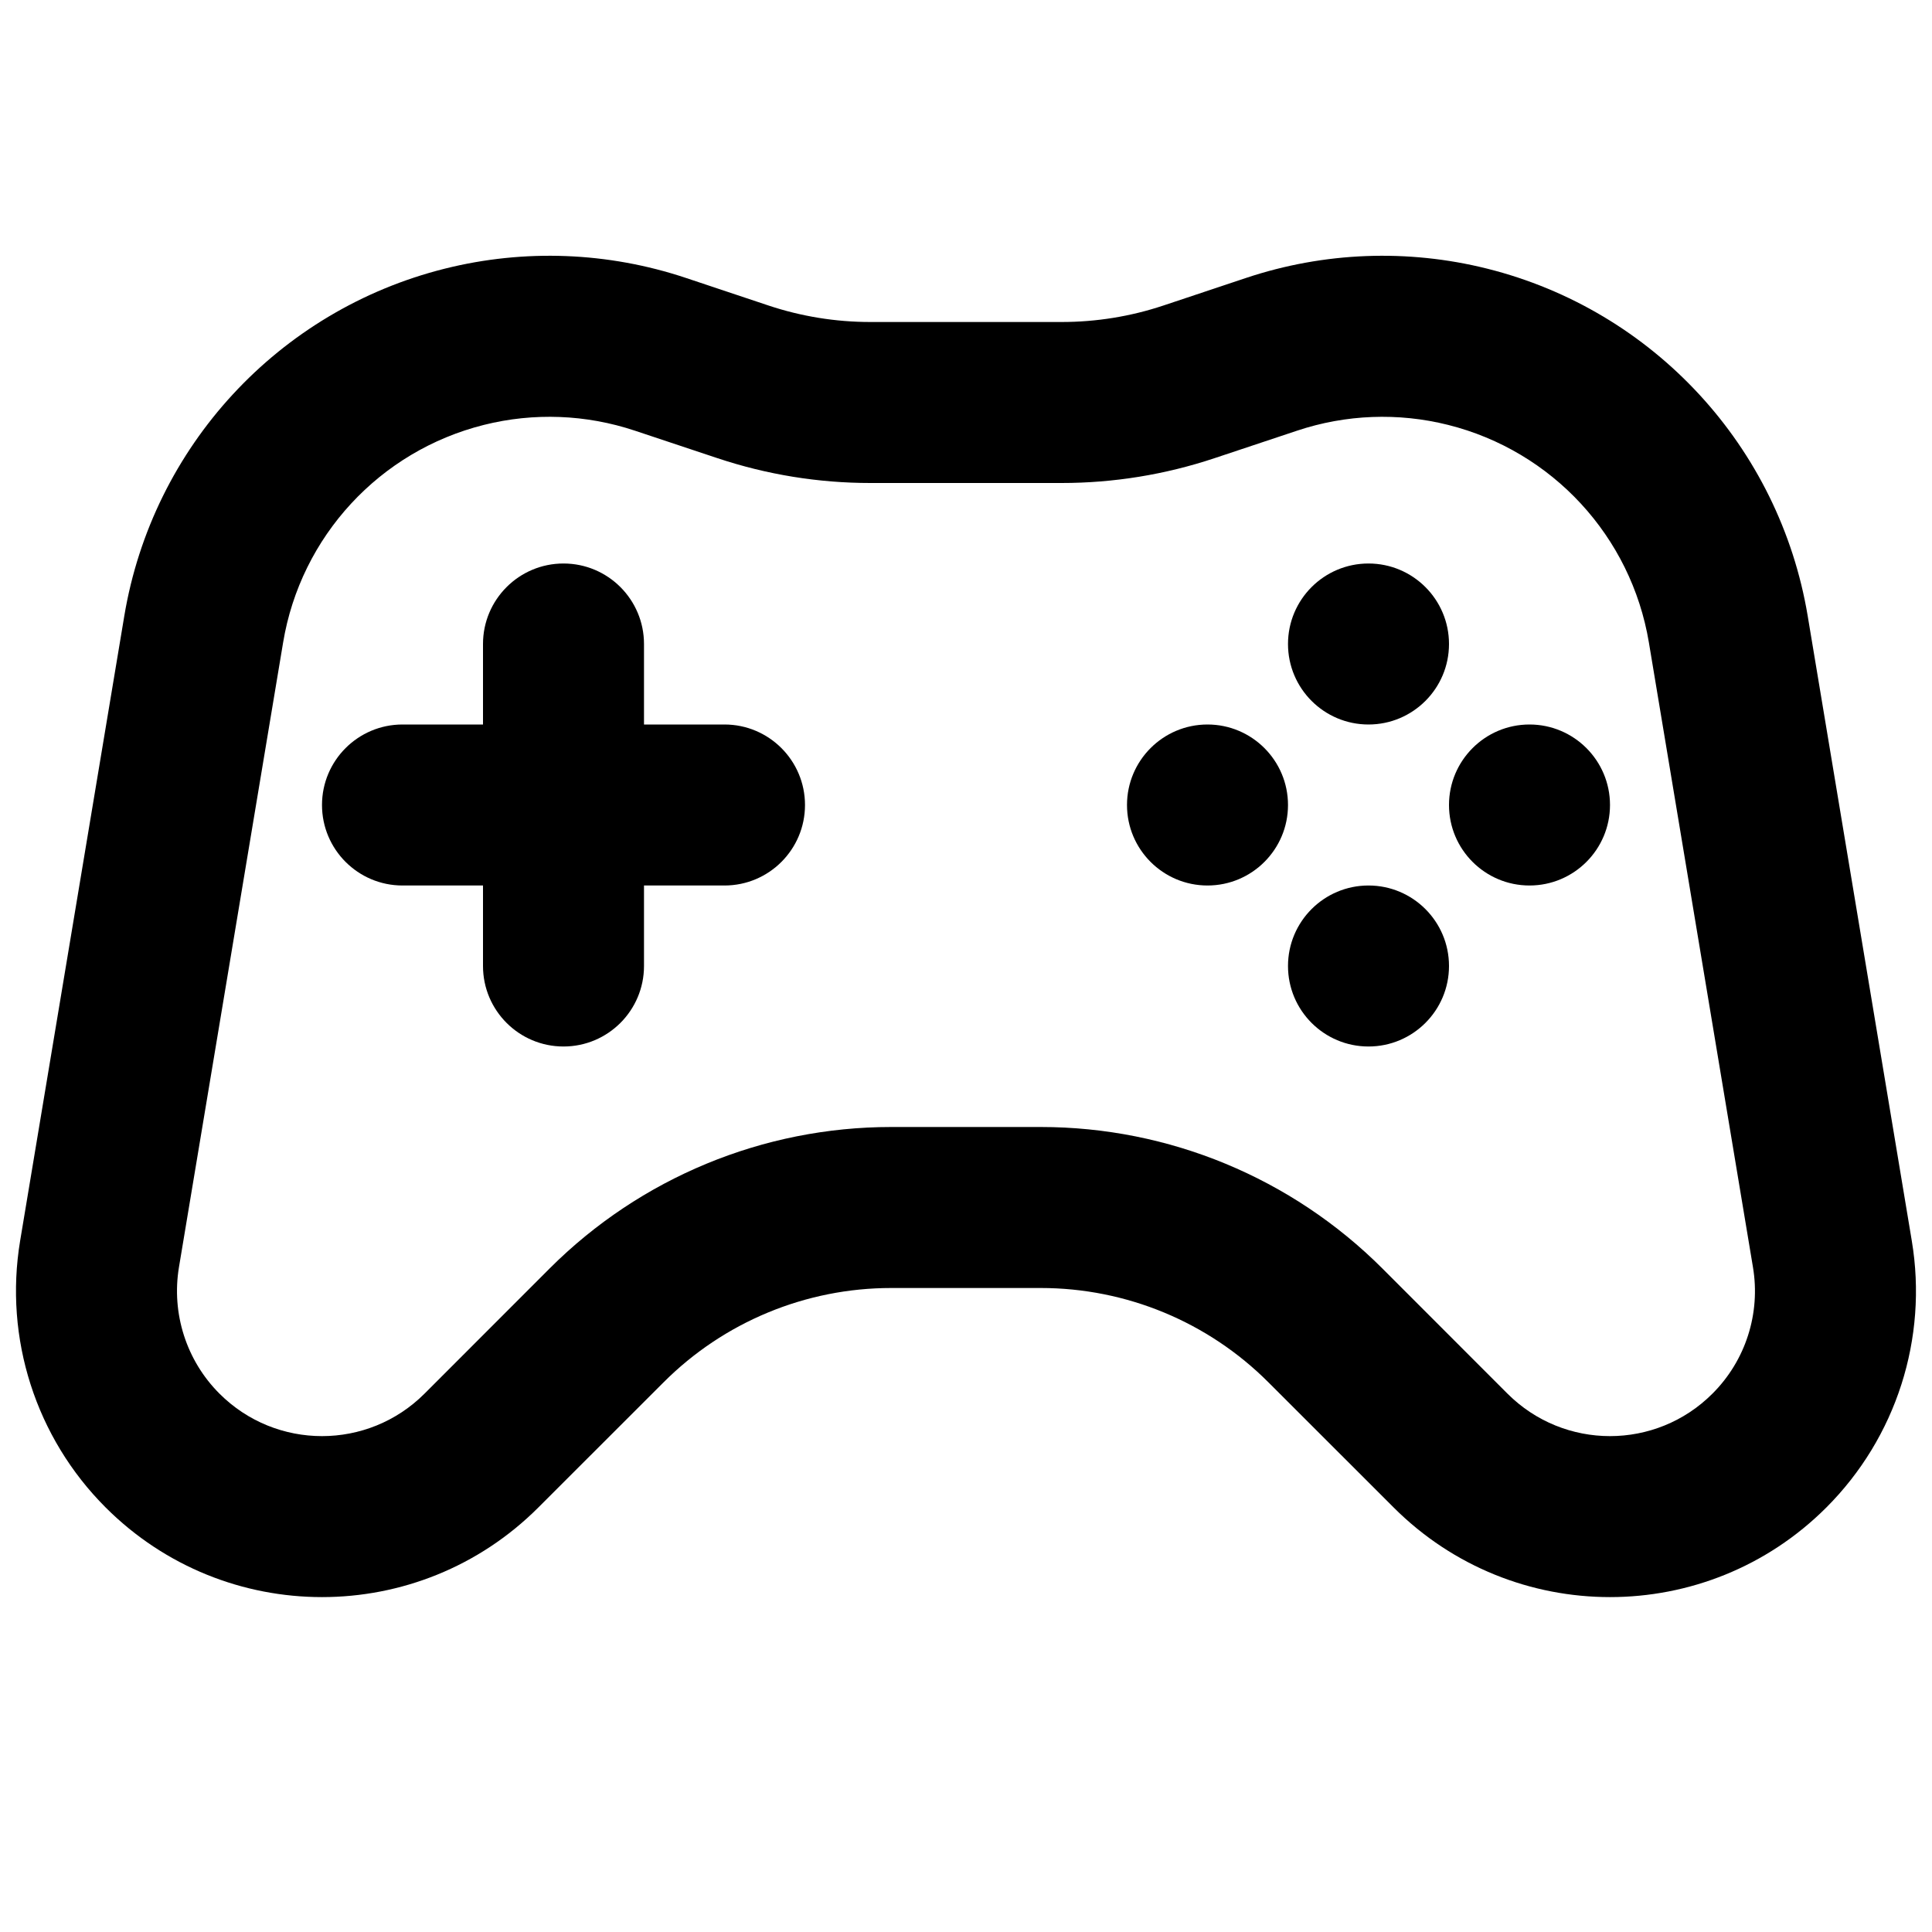 <svg xmlns="http://www.w3.org/2000/svg" width="24" height="24" viewBox="0 0 24 24" fill="none"><path d="M7 7C7.552 7 8 7.448 8 8V9H9C9.552 9 10 9.448 10 10C10 10.552 9.552 11 9 11H8V12C8 12.552 7.552 13 7 13C6.448 13 6 12.552 6 12V11H5C4.448 11 4 10.552 4 10C4 9.448 4.448 9 5 9H6V8C6 7.448 6.448 7 7 7Z" fill="black"></path><path d="M16 8C16 7.448 16.448 7 17 7C17.552 7 18 7.448 18 8C18 8.552 17.552 9 17 9C16.448 9 16 8.552 16 8Z" fill="black"></path><path d="M17 11C16.448 11 16 11.448 16 12C16 12.552 16.448 13 17 13C17.552 13 18 12.552 18 12C18 11.448 17.552 11 17 11Z" fill="black"></path><path d="M14 10C14 9.448 14.448 9 15 9C15.552 9 16 9.448 16 10C16 10.552 15.552 11 15 11C14.448 11 14 10.552 14 10Z" fill="black"></path><path d="M19 9C18.448 9 18 9.448 18 10C18 10.552 18.448 11 19 11C19.552 11 20 10.552 20 10C20 9.448 19.552 9 19 9Z" fill="black"></path><path fill-rule="evenodd" clip-rule="evenodd" d="M5.527 3.337C6.515 3.09 7.553 3.13 8.519 3.452L9.546 3.795C9.954 3.931 10.381 4 10.811 4H13.188C13.618 4 14.046 3.931 14.453 3.795L15.481 3.452C16.447 3.13 17.485 3.09 18.473 3.337C20.541 3.854 22.105 5.549 22.456 7.652L23.749 15.414C23.951 16.625 23.556 17.858 22.688 18.726C21.203 20.211 18.797 20.211 17.312 18.726L15.757 17.172C15.007 16.421 13.99 16 12.929 16H11.071C10.01 16 8.993 16.421 8.243 17.172L6.688 18.726C5.203 20.211 2.797 20.211 1.312 18.726C0.444 17.858 0.049 16.625 0.25 15.414L1.544 7.652C1.895 5.549 3.459 3.854 5.527 3.337ZM7.887 5.35C7.281 5.148 6.631 5.123 6.012 5.278C4.717 5.602 3.736 6.663 3.517 7.981L2.223 15.742C2.128 16.316 2.315 16.901 2.726 17.312C3.43 18.016 4.57 18.016 5.274 17.312L6.828 15.757C7.954 14.632 9.48 14 11.071 14H12.929C14.52 14 16.046 14.632 17.172 15.757L18.726 17.312C19.43 18.016 20.57 18.016 21.273 17.312C21.685 16.901 21.872 16.316 21.776 15.742L20.483 7.981C20.263 6.663 19.283 5.602 17.988 5.278C17.369 5.123 16.718 5.148 16.113 5.35L15.086 5.692C14.474 5.896 13.833 6 13.188 6H10.811C10.166 6 9.526 5.896 8.914 5.692L7.887 5.35Z" fill="black"></path></svg>